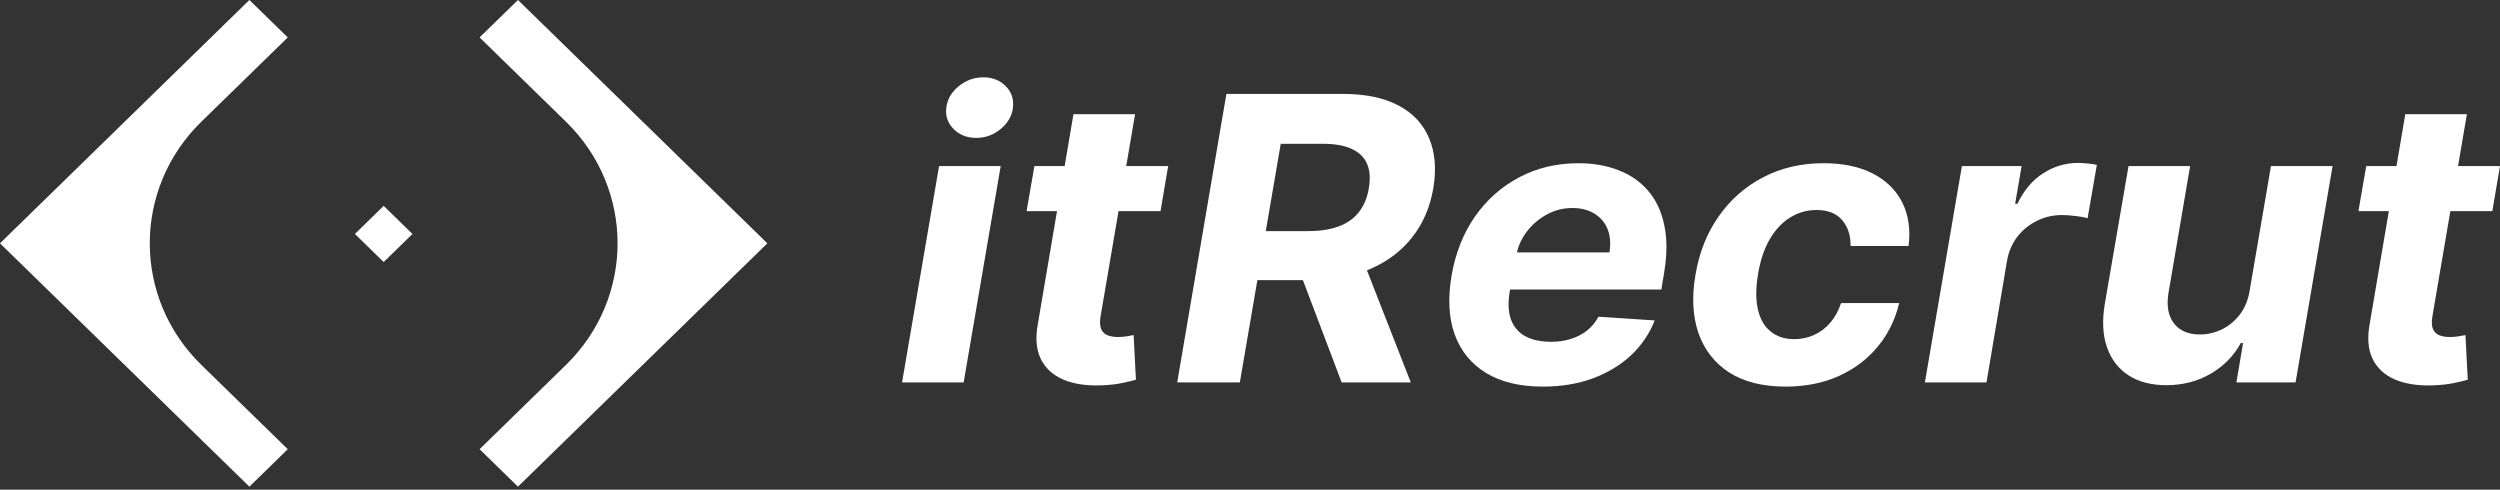 <svg width="97" height="19" viewBox="0 0 97 19" fill="none" xmlns="http://www.w3.org/2000/svg">
<rect x="0" y="0" width="97" height="19" fill="#333333" stroke="none"/>
<g clip-path="url(#clip0_405_15)">
<path d="M18.608 17.429L20.097 18.882L29.773 9.441L20.097 0L18.608 1.452L21.957 4.72C24.63 7.327 24.63 11.554 21.957 14.161L18.608 17.429Z" fill="white"/>
<path d="M11.165 1.452L9.676 1.06515e-05L0 9.441L9.676 18.882L11.165 17.429L7.815 14.161C5.143 11.554 5.143 7.327 7.815 4.72L11.165 1.452Z" fill="white"/>
<path d="M13.77 9.078L14.886 7.988L16.003 9.078L14.886 10.167L13.77 9.078Z" fill="white"/>
<path d="M35 14.836L36.436 6.443H38.827L37.39 14.836H35ZM37.878 5.35C37.523 5.35 37.229 5.235 36.998 5.005C36.769 4.772 36.676 4.495 36.717 4.175C36.758 3.847 36.919 3.57 37.2 3.344C37.48 3.115 37.798 3 38.153 3C38.509 3 38.799 3.115 39.023 3.344C39.247 3.57 39.341 3.847 39.303 4.175C39.266 4.495 39.107 4.772 38.827 5.005C38.55 5.235 38.234 5.35 37.878 5.35Z" fill="white"/>
<path d="M45.325 6.443L45.028 8.191H39.832L40.135 6.443H45.325ZM41.65 4.432H44.041L42.705 12.257C42.668 12.472 42.673 12.639 42.722 12.76C42.771 12.876 42.851 12.958 42.963 13.005C43.079 13.053 43.218 13.076 43.378 13.076C43.491 13.076 43.605 13.067 43.721 13.049C43.837 13.027 43.925 13.011 43.984 13L44.074 14.732C43.94 14.772 43.758 14.816 43.53 14.863C43.306 14.911 43.04 14.94 42.733 14.951C42.15 14.973 41.656 14.898 41.252 14.727C40.848 14.552 40.558 14.284 40.382 13.924C40.206 13.563 40.169 13.109 40.27 12.563L41.65 4.432Z" fill="white"/>
<path d="M45.676 14.836L47.584 3.645H52.117C52.985 3.645 53.7 3.794 54.261 4.093C54.825 4.392 55.222 4.816 55.45 5.366C55.682 5.913 55.736 6.557 55.613 7.301C55.486 8.044 55.211 8.681 54.788 9.213C54.369 9.745 53.823 10.155 53.15 10.443C52.48 10.727 51.704 10.869 50.821 10.869H47.786L48.122 8.967H50.76C51.223 8.967 51.62 8.905 51.949 8.781C52.278 8.658 52.538 8.472 52.729 8.224C52.923 7.976 53.051 7.668 53.111 7.301C53.174 6.925 53.152 6.612 53.043 6.361C52.935 6.106 52.738 5.913 52.454 5.781C52.17 5.647 51.796 5.579 51.332 5.579H49.693L48.106 14.836H45.676ZM52.746 9.743L54.738 14.836H52.056L50.126 9.743H52.746Z" fill="white"/>
<path d="M59.859 15C58.976 15 58.245 14.825 57.665 14.475C57.085 14.122 56.678 13.623 56.442 12.978C56.21 12.33 56.171 11.563 56.324 10.678C56.474 9.814 56.775 9.056 57.227 8.404C57.684 7.752 58.256 7.244 58.944 6.88C59.633 6.515 60.399 6.333 61.245 6.333C61.813 6.333 62.328 6.423 62.788 6.601C63.252 6.776 63.637 7.042 63.944 7.399C64.25 7.752 64.46 8.195 64.572 8.727C64.688 9.259 64.686 9.882 64.566 10.596L64.46 11.235H57.188L57.418 9.792H62.446C62.502 9.457 62.479 9.16 62.378 8.902C62.277 8.643 62.109 8.441 61.873 8.295C61.638 8.146 61.348 8.071 61.004 8.071C60.652 8.071 60.323 8.155 60.016 8.322C59.709 8.49 59.451 8.71 59.242 8.984C59.036 9.253 58.903 9.546 58.843 9.863L58.58 11.295C58.505 11.736 58.52 12.102 58.624 12.393C58.733 12.685 58.92 12.903 59.186 13.049C59.451 13.191 59.788 13.262 60.196 13.262C60.461 13.262 60.71 13.226 60.942 13.153C61.178 13.08 61.387 12.973 61.57 12.831C61.754 12.685 61.903 12.505 62.019 12.29L64.202 12.432C64 12.949 63.693 13.401 63.282 13.787C62.87 14.169 62.374 14.468 61.795 14.683C61.219 14.894 60.573 15 59.859 15Z" fill="white"/>
<path d="M69.284 15C68.397 15 67.668 14.818 67.096 14.454C66.527 14.086 66.129 13.576 65.9 12.924C65.676 12.271 65.637 11.521 65.783 10.672C65.925 9.812 66.222 9.058 66.675 8.41C67.127 7.758 67.701 7.25 68.397 6.885C69.097 6.517 69.882 6.333 70.754 6.333C71.506 6.333 72.142 6.466 72.662 6.732C73.181 6.998 73.563 7.372 73.806 7.852C74.049 8.333 74.132 8.898 74.053 9.546H71.803C71.807 9.131 71.696 8.794 71.472 8.536C71.248 8.277 70.918 8.148 70.484 8.148C70.11 8.148 69.766 8.246 69.452 8.443C69.142 8.636 68.878 8.918 68.661 9.29C68.448 9.661 68.298 10.111 68.212 10.639C68.122 11.175 68.12 11.63 68.207 12.005C68.293 12.381 68.457 12.667 68.7 12.863C68.943 13.06 69.25 13.159 69.62 13.159C69.897 13.159 70.153 13.104 70.389 12.995C70.629 12.885 70.838 12.727 71.017 12.519C71.197 12.308 71.335 12.055 71.433 11.76H73.688C73.535 12.404 73.256 12.969 72.852 13.454C72.452 13.938 71.949 14.317 71.343 14.59C70.737 14.863 70.051 15 69.284 15Z" fill="white"/>
<path d="M74.686 14.836L76.122 6.443H78.439L78.187 7.907H78.277C78.523 7.386 78.855 6.993 79.27 6.727C79.689 6.457 80.139 6.322 80.622 6.322C80.742 6.322 80.867 6.33 80.998 6.344C81.132 6.355 81.252 6.373 81.357 6.399L80.998 8.47C80.893 8.434 80.743 8.404 80.549 8.383C80.358 8.357 80.177 8.344 80.005 8.344C79.657 8.344 79.333 8.419 79.034 8.568C78.735 8.714 78.482 8.918 78.277 9.18C78.075 9.443 77.942 9.745 77.878 10.087L77.076 14.836H74.686Z" fill="white"/>
<path d="M87.289 11.262L88.114 6.443H90.504L89.068 14.836H86.773L87.031 13.312H86.941C86.675 13.803 86.288 14.198 85.78 14.497C85.271 14.796 84.693 14.945 84.046 14.945C83.47 14.945 82.984 14.818 82.587 14.563C82.194 14.308 81.916 13.945 81.751 13.475C81.587 13.005 81.558 12.443 81.667 11.787L82.587 6.443H84.977L84.136 11.372C84.057 11.867 84.128 12.259 84.349 12.546C84.57 12.834 84.906 12.978 85.359 12.978C85.647 12.978 85.926 12.914 86.195 12.787C86.468 12.656 86.704 12.463 86.902 12.208C87.1 11.953 87.229 11.637 87.289 11.262Z" fill="white"/>
<path d="M97 6.443L96.703 8.191H91.507L91.81 6.443H97ZM93.325 4.432H95.715L94.38 12.257C94.342 12.472 94.348 12.639 94.397 12.76C94.445 12.876 94.526 12.958 94.638 13.005C94.754 13.053 94.892 13.076 95.053 13.076C95.165 13.076 95.279 13.067 95.395 13.049C95.511 13.027 95.599 13.011 95.659 13L95.749 14.732C95.614 14.772 95.433 14.816 95.204 14.863C94.98 14.911 94.715 14.94 94.408 14.951C93.824 14.973 93.331 14.898 92.927 14.727C92.522 14.552 92.233 14.284 92.057 13.924C91.881 13.563 91.844 13.109 91.945 12.563L93.325 4.432Z" fill="white"/>
</g>
<defs>
<clipPath id="clip0_405_15">
<rect width="97" height="19" fill="white"/>
</clipPath>
</defs>
</svg>
